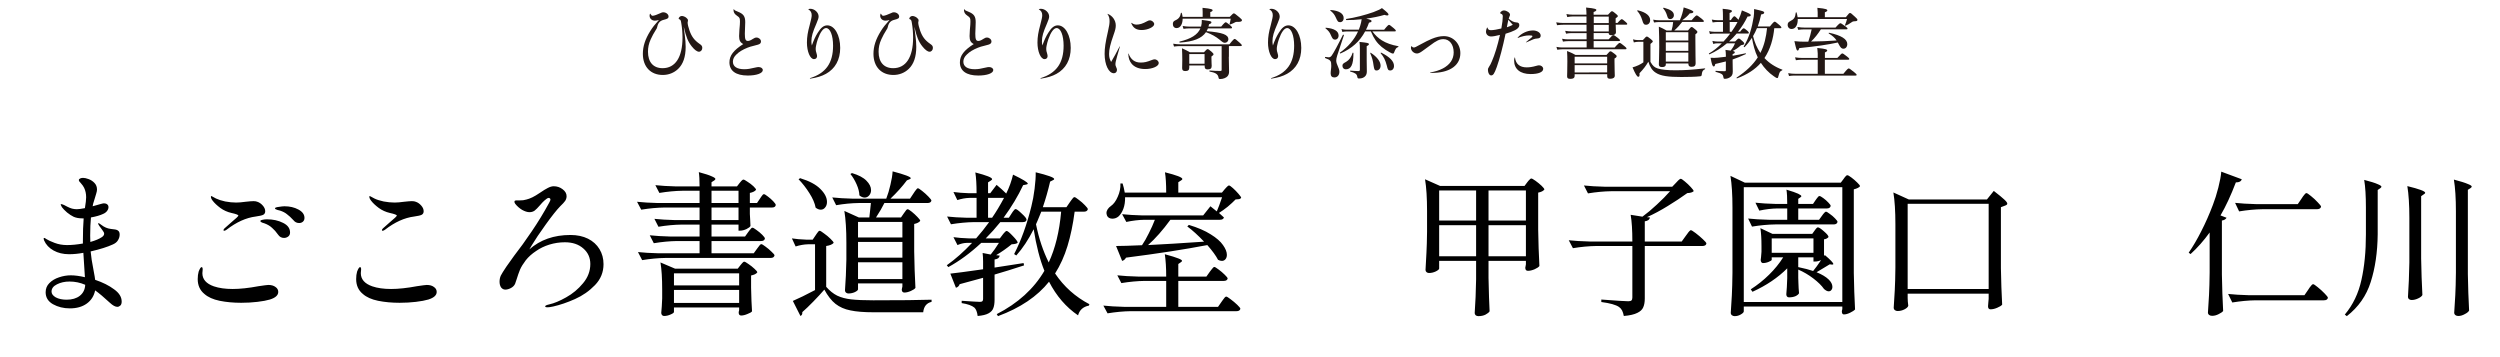<svg width="140" height="20" viewBox="0 0 140 20" fill="none" xmlns="http://www.w3.org/2000/svg">
<path d="M5.328 15.67C5.757 15.815 6.11 15.992 6.388 16.201C6.672 16.403 6.814 16.632 6.814 16.887C6.814 16.991 6.788 17.067 6.736 17.113C6.684 17.159 6.629 17.183 6.571 17.183C6.455 17.183 6.316 17.107 6.154 16.956C5.823 16.649 5.548 16.418 5.328 16.261C5.264 16.574 5.108 16.82 4.859 17C4.61 17.18 4.294 17.269 3.912 17.269C3.558 17.269 3.243 17.191 2.964 17.035C2.692 16.878 2.556 16.655 2.556 16.366C2.556 16.163 2.626 15.992 2.765 15.853C2.909 15.708 3.089 15.601 3.303 15.531C3.523 15.456 3.744 15.418 3.964 15.418C4.19 15.418 4.453 15.453 4.755 15.523L4.668 14.158C4.39 14.21 4.123 14.236 3.868 14.236C3.538 14.236 3.248 14.167 2.999 14.028C2.75 13.889 2.573 13.701 2.469 13.463C2.452 13.411 2.443 13.379 2.443 13.367C2.443 13.339 2.455 13.324 2.478 13.324C2.495 13.324 2.515 13.333 2.539 13.35C2.562 13.367 2.579 13.379 2.591 13.385C2.689 13.449 2.846 13.521 3.06 13.602C3.274 13.683 3.506 13.724 3.755 13.724C4.022 13.724 4.317 13.695 4.642 13.637V13.507C4.642 13.002 4.656 12.577 4.685 12.229H4.616C4.424 12.229 4.262 12.2 4.129 12.142C4.007 12.084 3.883 12.003 3.755 11.899C3.628 11.789 3.532 11.69 3.468 11.603C3.422 11.522 3.399 11.476 3.399 11.464C3.399 11.441 3.411 11.43 3.434 11.43C3.457 11.43 3.509 11.447 3.59 11.482C3.619 11.499 3.68 11.531 3.773 11.577C3.865 11.624 3.952 11.659 4.033 11.682C4.12 11.705 4.21 11.716 4.303 11.716C4.401 11.716 4.552 11.696 4.755 11.656C4.801 11.377 4.824 11.175 4.824 11.047C4.824 10.85 4.786 10.674 4.711 10.517C4.676 10.442 4.613 10.352 4.52 10.248C4.491 10.219 4.465 10.19 4.442 10.161C4.424 10.132 4.416 10.106 4.416 10.083C4.416 10.048 4.439 10.019 4.485 9.996C4.532 9.973 4.587 9.961 4.65 9.961C4.737 9.961 4.841 9.984 4.963 10.03C5.091 10.077 5.201 10.149 5.293 10.248C5.386 10.346 5.432 10.468 5.432 10.613C5.432 10.671 5.418 10.746 5.389 10.839C5.366 10.926 5.34 11.012 5.311 11.099C5.264 11.239 5.233 11.343 5.215 11.412L5.189 11.551L5.65 11.421C5.731 11.398 5.789 11.386 5.823 11.386C5.899 11.386 5.96 11.406 6.006 11.447C6.052 11.482 6.075 11.534 6.075 11.603C6.075 11.673 6.049 11.742 5.997 11.812C5.945 11.882 5.873 11.937 5.78 11.977C5.612 12.058 5.383 12.125 5.093 12.177C5.065 12.461 5.05 12.803 5.05 13.202C5.05 13.359 5.053 13.475 5.059 13.55C5.343 13.469 5.557 13.379 5.702 13.281C5.789 13.223 5.832 13.159 5.832 13.089C5.832 13.037 5.806 12.979 5.754 12.916C5.708 12.852 5.679 12.811 5.667 12.794C5.609 12.725 5.574 12.678 5.563 12.655C5.516 12.58 5.493 12.536 5.493 12.525C5.493 12.507 5.502 12.498 5.519 12.498C5.542 12.498 5.595 12.53 5.676 12.594C5.838 12.722 6.015 12.797 6.206 12.82C6.241 12.826 6.31 12.835 6.414 12.846C6.519 12.858 6.594 12.89 6.64 12.942C6.681 12.982 6.701 13.049 6.701 13.142C6.701 13.246 6.669 13.35 6.606 13.454C6.548 13.553 6.452 13.631 6.319 13.689C6.018 13.828 5.603 13.959 5.076 14.08C5.099 14.352 5.154 14.709 5.241 15.149C5.293 15.421 5.322 15.595 5.328 15.67ZM3.729 16.783C4.036 16.783 4.282 16.71 4.468 16.566C4.659 16.415 4.76 16.209 4.772 15.948C4.494 15.827 4.201 15.766 3.894 15.766C3.628 15.766 3.393 15.818 3.19 15.922C2.988 16.021 2.886 16.157 2.886 16.331C2.886 16.453 2.964 16.56 3.121 16.652C3.283 16.739 3.486 16.783 3.729 16.783ZM12.558 12.924C12.529 12.924 12.515 12.913 12.515 12.89C12.515 12.861 12.532 12.829 12.567 12.794C12.59 12.771 12.718 12.658 12.949 12.455C13.216 12.235 13.349 12.107 13.349 12.073C13.349 12.032 13.219 11.983 12.958 11.925C12.732 11.873 12.526 11.78 12.341 11.647C12.156 11.508 12.014 11.375 11.915 11.247C11.846 11.16 11.811 11.085 11.811 11.021C11.811 10.992 11.817 10.978 11.828 10.978L11.872 10.995C11.93 11.03 12.005 11.07 12.098 11.117C12.231 11.181 12.402 11.236 12.61 11.282C12.825 11.322 13.03 11.343 13.227 11.343C13.372 11.343 13.546 11.328 13.749 11.299C13.957 11.276 14.105 11.264 14.192 11.264C14.285 11.264 14.357 11.276 14.409 11.299C14.519 11.334 14.621 11.404 14.713 11.508C14.806 11.612 14.852 11.719 14.852 11.829C14.852 11.922 14.815 11.989 14.739 12.029C14.67 12.064 14.531 12.096 14.322 12.125C13.778 12.194 13.233 12.441 12.689 12.864C12.631 12.904 12.587 12.924 12.558 12.924ZM16.756 12.49C16.622 12.49 16.515 12.438 16.434 12.333C16.295 12.183 16.173 12.07 16.069 11.995C15.971 11.913 15.843 11.847 15.687 11.795C15.646 11.783 15.6 11.771 15.548 11.76C15.496 11.742 15.458 11.728 15.435 11.716C15.412 11.705 15.4 11.687 15.4 11.664C15.4 11.63 15.47 11.603 15.608 11.586C15.748 11.563 15.855 11.551 15.93 11.551C16.226 11.551 16.486 11.612 16.712 11.734C16.938 11.855 17.051 12.012 17.051 12.203C17.051 12.296 17.019 12.368 16.956 12.42C16.898 12.467 16.831 12.49 16.756 12.49ZM15.904 13.324C15.765 13.324 15.655 13.263 15.574 13.142C15.464 12.985 15.351 12.858 15.235 12.759C15.125 12.655 14.983 12.571 14.809 12.507C14.78 12.496 14.742 12.484 14.696 12.472C14.655 12.455 14.627 12.441 14.609 12.429C14.592 12.412 14.583 12.394 14.583 12.377C14.583 12.342 14.624 12.319 14.705 12.307C14.786 12.29 14.867 12.281 14.948 12.281C15.29 12.281 15.591 12.348 15.852 12.481C16.113 12.609 16.243 12.788 16.243 13.02C16.243 13.118 16.208 13.194 16.139 13.246C16.069 13.298 15.991 13.324 15.904 13.324ZM13.505 16.956C13.071 16.956 12.668 16.919 12.298 16.844C11.933 16.768 11.649 16.641 11.446 16.461C11.197 16.258 11.072 15.98 11.072 15.627C11.072 15.47 11.09 15.332 11.124 15.21C11.188 15.042 11.243 14.958 11.29 14.958C11.33 14.958 11.35 15.001 11.35 15.088C11.35 15.123 11.348 15.158 11.342 15.193C11.336 15.227 11.333 15.262 11.333 15.297C11.333 15.639 11.547 15.885 11.976 16.035C12.266 16.134 12.616 16.183 13.028 16.183C13.439 16.183 13.923 16.131 14.479 16.027C14.792 15.98 14.974 15.957 15.026 15.957C15.194 15.957 15.328 15.995 15.426 16.07C15.53 16.14 15.582 16.232 15.582 16.348C15.582 16.534 15.426 16.676 15.113 16.774C14.939 16.826 14.708 16.87 14.418 16.904C14.128 16.939 13.824 16.956 13.505 16.956ZM21.431 12.924C21.402 12.924 21.387 12.913 21.387 12.89C21.387 12.861 21.405 12.829 21.44 12.794C21.463 12.771 21.59 12.658 21.822 12.455C22.088 12.235 22.222 12.107 22.222 12.073C22.222 12.032 22.091 11.983 21.831 11.925C21.605 11.873 21.399 11.78 21.214 11.647C21.028 11.508 20.886 11.375 20.788 11.247C20.718 11.16 20.684 11.085 20.684 11.021C20.684 10.992 20.689 10.978 20.701 10.978L20.744 10.995C20.802 11.03 20.878 11.07 20.97 11.117C21.098 11.181 21.269 11.236 21.483 11.282C21.697 11.322 21.903 11.343 22.1 11.343C22.245 11.343 22.419 11.328 22.622 11.299C22.83 11.276 22.978 11.264 23.065 11.264C23.157 11.264 23.23 11.276 23.282 11.299C23.392 11.334 23.493 11.404 23.586 11.508C23.679 11.612 23.725 11.719 23.725 11.829C23.725 11.922 23.688 11.989 23.612 12.029C23.543 12.064 23.404 12.096 23.195 12.125C22.65 12.194 22.106 12.441 21.561 12.864C21.503 12.904 21.46 12.924 21.431 12.924ZM22.378 16.956C21.944 16.956 21.541 16.919 21.17 16.844C20.805 16.768 20.521 16.641 20.319 16.461C20.07 16.258 19.945 15.98 19.945 15.627C19.945 15.47 19.962 15.332 19.997 15.21C20.061 15.042 20.116 14.958 20.162 14.958C20.203 14.958 20.223 15.001 20.223 15.088C20.223 15.123 20.22 15.158 20.214 15.193C20.209 15.227 20.206 15.262 20.206 15.297C20.206 15.639 20.42 15.885 20.849 16.035C21.138 16.134 21.489 16.183 21.9 16.183C22.311 16.183 22.795 16.131 23.351 16.027C23.664 15.98 23.847 15.957 23.899 15.957C24.067 15.957 24.2 15.995 24.299 16.07C24.403 16.14 24.455 16.232 24.455 16.348C24.455 16.534 24.299 16.676 23.986 16.774C23.812 16.826 23.58 16.87 23.291 16.904C23.001 16.939 22.697 16.956 22.378 16.956ZM31.946 13.159C32.322 13.159 32.65 13.229 32.928 13.367C33.206 13.507 33.42 13.701 33.571 13.95C33.722 14.199 33.797 14.48 33.797 14.793C33.797 15.245 33.638 15.636 33.319 15.966C33 16.296 32.627 16.557 32.198 16.748C31.769 16.939 31.361 17.078 30.973 17.165C30.839 17.194 30.735 17.209 30.66 17.209C30.573 17.209 30.529 17.191 30.529 17.156C30.529 17.116 30.608 17.078 30.764 17.044C31.031 16.985 31.343 16.855 31.703 16.652C32.068 16.45 32.383 16.186 32.65 15.862C32.922 15.537 33.058 15.178 33.058 14.784C33.058 14.431 32.928 14.141 32.667 13.915C32.407 13.683 32.062 13.567 31.633 13.567C31.338 13.567 31.048 13.611 30.764 13.698C30.486 13.785 30.24 13.903 30.025 14.054C29.788 14.21 29.594 14.384 29.443 14.575C29.298 14.767 29.191 14.94 29.122 15.097C29.058 15.253 28.994 15.436 28.93 15.644C28.884 15.789 28.855 15.873 28.844 15.896C28.797 15.995 28.719 16.073 28.609 16.131C28.499 16.189 28.395 16.218 28.296 16.218C28.203 16.218 28.125 16.177 28.061 16.096C28.003 16.009 27.975 15.902 27.975 15.775C27.975 15.653 27.998 15.54 28.044 15.436C28.09 15.343 28.195 15.175 28.357 14.932C28.525 14.688 28.67 14.486 28.791 14.323C29.104 13.924 29.434 13.466 29.782 12.95C30.136 12.429 30.46 11.896 30.755 11.351C30.802 11.27 30.825 11.212 30.825 11.178C30.825 11.143 30.813 11.12 30.79 11.108C30.773 11.091 30.753 11.082 30.729 11.082C30.695 11.082 30.654 11.099 30.608 11.134C30.521 11.198 30.44 11.27 30.364 11.351C30.295 11.432 30.248 11.485 30.225 11.508C30.115 11.635 30.02 11.731 29.939 11.795C29.857 11.853 29.762 11.882 29.652 11.882C29.53 11.882 29.391 11.838 29.235 11.751C29.084 11.659 28.957 11.546 28.852 11.412C28.823 11.366 28.809 11.331 28.809 11.308C28.809 11.273 28.817 11.25 28.835 11.239C28.858 11.227 28.896 11.221 28.948 11.221H29.13C29.206 11.221 29.264 11.218 29.304 11.212C29.432 11.189 29.542 11.16 29.634 11.126C29.75 11.085 29.875 11.024 30.008 10.943C30.147 10.856 30.228 10.804 30.251 10.787C30.419 10.671 30.561 10.584 30.677 10.526C30.799 10.462 30.909 10.43 31.007 10.43C31.193 10.43 31.358 10.485 31.503 10.595C31.653 10.706 31.729 10.836 31.729 10.986C31.729 11.079 31.703 11.166 31.651 11.247C31.598 11.322 31.506 11.424 31.372 11.551C31.175 11.754 30.906 12.093 30.564 12.568C30.222 13.043 29.962 13.431 29.782 13.732L29.643 13.967C30.251 13.428 31.019 13.159 31.946 13.159ZM42.557 11.126C42.574 11.102 42.597 11.068 42.626 11.021C42.661 10.969 42.69 10.931 42.713 10.908C42.736 10.885 42.759 10.873 42.782 10.873C42.817 10.873 42.89 10.917 43 11.004C43.11 11.085 43.211 11.175 43.304 11.273C43.397 11.372 43.443 11.441 43.443 11.482C43.426 11.575 43.356 11.621 43.234 11.621H41.992V11.986L42.009 12.281C42.009 12.368 42.015 12.493 42.026 12.655C42.003 12.707 41.928 12.765 41.801 12.829C41.673 12.887 41.557 12.916 41.453 12.916H41.357V12.577H39.845V13.246H41.722L41.896 13.002C41.913 12.979 41.94 12.945 41.974 12.898C42.015 12.846 42.047 12.809 42.07 12.785C42.093 12.762 42.116 12.751 42.139 12.751C42.174 12.751 42.25 12.794 42.365 12.881C42.481 12.962 42.589 13.052 42.687 13.15C42.785 13.249 42.835 13.318 42.835 13.359C42.817 13.451 42.745 13.498 42.617 13.498H39.845V14.184H42.209L42.392 13.932C42.409 13.909 42.435 13.874 42.47 13.828C42.505 13.776 42.533 13.738 42.557 13.715C42.586 13.686 42.612 13.672 42.635 13.672C42.67 13.672 42.748 13.718 42.869 13.811C42.991 13.898 43.104 13.993 43.208 14.098C43.318 14.196 43.373 14.265 43.373 14.306C43.35 14.399 43.278 14.445 43.156 14.445H37.264C36.853 14.451 36.419 14.492 35.961 14.567L35.726 14.115C36.045 14.15 36.43 14.173 36.882 14.184H39.176V13.498H37.916C37.505 13.504 37.07 13.544 36.613 13.62L36.387 13.176C36.705 13.211 37.09 13.234 37.542 13.246H39.176V12.577H38.177C37.765 12.582 37.331 12.623 36.873 12.698L36.647 12.255C36.966 12.29 37.351 12.313 37.803 12.325H39.176V11.621H37.212C36.801 11.627 36.366 11.667 35.909 11.742L35.674 11.299C35.993 11.334 36.378 11.357 36.83 11.369H39.176V10.682H38.229C37.818 10.688 37.383 10.729 36.925 10.804L36.7 10.369C37.018 10.404 37.403 10.427 37.855 10.439H39.176C39.176 10.091 39.162 9.825 39.133 9.639C39.48 9.732 39.721 9.81 39.854 9.874C39.993 9.932 40.062 9.981 40.062 10.022C40.062 10.051 40.039 10.08 39.993 10.109L39.845 10.204V10.439H41.27L41.418 10.248C41.436 10.225 41.467 10.187 41.514 10.135C41.56 10.083 41.601 10.057 41.635 10.057C41.67 10.057 41.745 10.097 41.861 10.178C41.983 10.254 42.093 10.338 42.192 10.43C42.29 10.523 42.339 10.59 42.339 10.63C42.276 10.711 42.16 10.769 41.992 10.804V11.369H42.392L42.557 11.126ZM41.357 10.682H39.845V11.369H41.357V10.682ZM39.845 11.621V12.325H41.357V11.621H39.845ZM37.742 17.469C37.742 17.51 37.681 17.556 37.56 17.608C37.438 17.666 37.314 17.695 37.186 17.695C37.14 17.695 37.102 17.678 37.073 17.643C37.044 17.608 37.03 17.568 37.03 17.521C37.053 17.301 37.07 17.032 37.082 16.713V16.218C37.082 15.581 37.05 15.074 36.986 14.697L37.803 15.045H41.314L41.462 14.854C41.485 14.83 41.517 14.793 41.557 14.741C41.604 14.683 41.644 14.654 41.679 14.654C41.714 14.654 41.792 14.697 41.913 14.784C42.035 14.865 42.148 14.955 42.252 15.053C42.357 15.146 42.409 15.213 42.409 15.253C42.386 15.288 42.342 15.323 42.279 15.358C42.215 15.386 42.142 15.41 42.061 15.427V16.114C42.073 16.67 42.09 17.11 42.113 17.434C42.084 17.481 42 17.53 41.861 17.582C41.728 17.64 41.609 17.669 41.505 17.669C41.412 17.669 41.366 17.611 41.366 17.495C41.372 17.478 41.375 17.458 41.375 17.434C41.38 17.417 41.386 17.397 41.392 17.374V17.217H37.742V17.469ZM41.392 15.983V15.305H37.742V15.983H41.392ZM37.742 16.235V16.965H41.392V16.235H37.742ZM50.612 11.951C50.636 11.922 50.659 11.89 50.682 11.855C50.705 11.821 50.728 11.789 50.751 11.76C50.78 11.731 50.806 11.716 50.83 11.716C50.864 11.716 50.94 11.763 51.056 11.855C51.171 11.948 51.279 12.047 51.377 12.151C51.481 12.255 51.533 12.328 51.533 12.368C51.51 12.403 51.467 12.438 51.403 12.472C51.345 12.501 51.276 12.525 51.195 12.542V14.08C51.206 14.799 51.229 15.479 51.264 16.122C51.224 16.18 51.137 16.238 51.003 16.296C50.87 16.354 50.751 16.383 50.647 16.383C50.549 16.383 50.499 16.325 50.499 16.209C50.505 16.198 50.517 16.143 50.534 16.044V15.87H48.049V16.201C48.049 16.247 47.991 16.299 47.875 16.357C47.759 16.409 47.637 16.435 47.51 16.435C47.458 16.435 47.411 16.418 47.371 16.383C47.336 16.348 47.319 16.308 47.319 16.261C47.359 15.74 47.385 15.166 47.397 14.541V13.594C47.397 12.864 47.359 12.27 47.284 11.812L48.092 12.177H48.683C48.695 12.079 48.715 11.893 48.744 11.621L48.77 11.369H48.092C47.687 11.375 47.264 11.415 46.824 11.491L46.606 11.056C46.925 11.091 47.31 11.114 47.762 11.126H49.63C49.723 10.888 49.801 10.627 49.865 10.343C49.934 10.059 49.975 9.81 49.987 9.596C50.664 9.776 51.003 9.903 51.003 9.978C51.003 10.002 50.98 10.022 50.934 10.039L50.786 10.1C50.531 10.442 50.224 10.784 49.865 11.126H50.96L51.151 10.839C51.174 10.804 51.203 10.761 51.238 10.708C51.279 10.65 51.31 10.61 51.334 10.587C51.357 10.558 51.38 10.543 51.403 10.543C51.438 10.543 51.516 10.592 51.638 10.691C51.765 10.79 51.884 10.897 51.994 11.012C52.104 11.123 52.159 11.198 52.159 11.239C52.136 11.325 52.064 11.369 51.942 11.369H49.526C49.41 11.606 49.254 11.876 49.057 12.177H50.456L50.612 11.951ZM47.71 9.692C48.081 9.802 48.35 9.944 48.518 10.117C48.692 10.291 48.779 10.468 48.779 10.648C48.779 10.763 48.744 10.862 48.674 10.943C48.605 11.024 48.521 11.065 48.422 11.065C48.324 11.065 48.225 11.024 48.127 10.943C48.121 10.752 48.069 10.546 47.971 10.326C47.872 10.1 47.756 9.906 47.623 9.744L47.71 9.692ZM44.807 9.978C45.323 10.135 45.702 10.338 45.946 10.587C46.189 10.83 46.311 11.07 46.311 11.308C46.311 11.435 46.276 11.54 46.206 11.621C46.143 11.702 46.062 11.742 45.963 11.742C45.87 11.742 45.775 11.705 45.676 11.63C45.63 11.38 45.514 11.111 45.329 10.821C45.143 10.526 44.941 10.265 44.72 10.039L44.807 9.978ZM50.534 13.298V12.429H48.049V13.298H50.534ZM45.676 13.176C45.694 13.153 45.717 13.118 45.746 13.072C45.781 13.02 45.81 12.982 45.833 12.959C45.856 12.936 45.879 12.924 45.902 12.924C45.937 12.924 46.018 12.974 46.146 13.072C46.279 13.165 46.401 13.266 46.511 13.376C46.627 13.486 46.684 13.562 46.684 13.602C46.609 13.689 46.47 13.747 46.267 13.776V16.061C46.459 16.282 46.664 16.447 46.884 16.557C47.104 16.661 47.365 16.731 47.666 16.765C47.973 16.8 48.388 16.817 48.909 16.817C50.415 16.817 51.502 16.806 52.168 16.783V16.904C51.89 16.968 51.733 17.162 51.699 17.487H48.918C48.379 17.487 47.947 17.452 47.623 17.382C47.298 17.319 47.02 17.197 46.789 17.017C46.563 16.838 46.354 16.571 46.163 16.218C45.989 16.421 45.783 16.644 45.546 16.887C45.309 17.13 45.103 17.327 44.929 17.478V17.53C44.929 17.605 44.894 17.66 44.825 17.695L44.399 16.852C44.723 16.713 45.138 16.511 45.642 16.244V13.68H45.251C45.025 13.686 44.793 13.727 44.555 13.802L44.347 13.35C44.567 13.385 44.833 13.408 45.146 13.42H45.511L45.676 13.176ZM50.534 13.55H48.049V14.428H50.534V13.55ZM48.049 14.688V15.627H50.534V14.688H48.049ZM59.911 11.325C59.934 11.296 59.963 11.256 59.998 11.204C60.038 11.146 60.07 11.105 60.093 11.082C60.122 11.053 60.148 11.039 60.172 11.039C60.206 11.039 60.284 11.088 60.406 11.186C60.534 11.279 60.649 11.38 60.754 11.491C60.864 11.601 60.919 11.676 60.919 11.716C60.896 11.809 60.82 11.855 60.693 11.855H60.18C60.087 12.568 59.954 13.208 59.78 13.776C59.607 14.344 59.375 14.856 59.085 15.314C59.578 16.05 60.218 16.623 61.006 17.035L60.98 17.113C60.655 17.177 60.453 17.359 60.371 17.66C59.699 17.203 59.158 16.574 58.746 15.775C58.092 16.597 57.139 17.24 55.887 17.704L55.818 17.591C57.005 16.983 57.895 16.174 58.486 15.166C58.231 14.535 58.031 13.759 57.886 12.837C57.59 13.423 57.266 13.912 56.913 14.306L56.791 14.228C57.179 13.48 57.501 12.591 57.756 11.56C57.831 11.27 57.892 10.94 57.938 10.569C57.984 10.193 58.005 9.886 57.999 9.648C58.688 9.816 59.033 9.941 59.033 10.022C59.033 10.051 59.01 10.074 58.964 10.091L58.807 10.17C58.691 10.668 58.555 11.146 58.399 11.603H59.72L59.911 11.325ZM56.148 13.142C56.165 13.124 56.188 13.095 56.218 13.055C56.252 13.014 56.281 12.985 56.304 12.968C56.328 12.945 56.351 12.933 56.374 12.933C56.426 12.933 56.542 13.029 56.721 13.22C56.901 13.405 56.991 13.53 56.991 13.594C56.956 13.622 56.913 13.643 56.861 13.654C56.814 13.666 56.745 13.675 56.652 13.68C56.368 13.912 56.078 14.115 55.783 14.289L55.983 14.315C55.971 14.379 55.942 14.428 55.896 14.463C55.855 14.492 55.789 14.515 55.696 14.532V14.984L57.321 14.732L57.347 14.862C56.727 15.065 56.177 15.236 55.696 15.375V16.783C55.696 16.98 55.673 17.136 55.627 17.252C55.586 17.374 55.496 17.472 55.357 17.547C55.224 17.623 55.021 17.672 54.749 17.695C54.72 17.469 54.659 17.313 54.566 17.226C54.427 17.11 54.19 17.026 53.854 16.974V16.844C54.433 16.884 54.775 16.904 54.879 16.904C54.943 16.904 54.986 16.893 55.01 16.87C55.038 16.846 55.053 16.806 55.053 16.748V15.557L53.741 15.914C53.706 16.018 53.636 16.085 53.532 16.114L53.219 15.323C53.457 15.3 54.068 15.219 55.053 15.079V14.645C55.053 14.471 55.044 14.312 55.027 14.167L55.479 14.254C55.624 14.08 55.777 13.863 55.939 13.602H54.949C54.346 14.164 53.732 14.616 53.106 14.958L53.02 14.854C53.495 14.518 53.967 14.1 54.436 13.602H54.123C53.961 13.608 53.793 13.649 53.619 13.724L53.393 13.281C53.631 13.315 53.92 13.339 54.262 13.35H54.662C54.923 13.055 55.166 12.751 55.392 12.438H54.558C54.146 12.444 53.712 12.484 53.254 12.559L53.037 12.125C53.344 12.16 53.715 12.183 54.149 12.194H54.688V11.082H54.288C54.074 11.088 53.848 11.128 53.61 11.204L53.393 10.752C53.642 10.787 53.938 10.81 54.28 10.821H54.688C54.688 10.329 54.665 9.941 54.618 9.657C55.244 9.819 55.557 9.944 55.557 10.03C55.557 10.059 55.531 10.088 55.479 10.117L55.331 10.213V10.821H55.453L55.809 10.352C56.012 10.52 56.191 10.682 56.348 10.839C56.429 10.677 56.504 10.5 56.574 10.309C56.643 10.112 56.695 9.935 56.73 9.779C57.281 10.045 57.556 10.213 57.556 10.283C57.556 10.306 57.527 10.323 57.469 10.335L57.295 10.369C57.017 10.966 56.652 11.575 56.2 12.194H56.496L56.652 11.951C56.669 11.928 56.693 11.893 56.721 11.847C56.756 11.8 56.785 11.766 56.808 11.742C56.832 11.719 56.855 11.708 56.878 11.708C56.93 11.708 57.043 11.792 57.217 11.96C57.396 12.122 57.486 12.235 57.486 12.299C57.48 12.391 57.411 12.438 57.278 12.438H56.018C55.751 12.768 55.479 13.072 55.201 13.35H55.992L56.148 13.142ZM55.331 11.082V12.194H55.557C55.777 11.876 56 11.505 56.226 11.082H55.331ZM58.312 11.855C58.219 12.087 58.15 12.255 58.103 12.36L58.016 12.559C58.178 13.359 58.416 14.071 58.729 14.697C59.094 13.915 59.326 12.968 59.424 11.855H58.312ZM64.291 13.724C65.125 13.683 66.171 13.62 67.428 13.533C67.092 13.179 66.779 12.895 66.489 12.681L66.576 12.594C67.074 12.745 67.483 12.921 67.801 13.124C68.12 13.321 68.349 13.521 68.488 13.724C68.633 13.927 68.705 14.109 68.705 14.271C68.705 14.37 68.679 14.451 68.627 14.515C68.575 14.578 68.508 14.61 68.427 14.61C68.358 14.61 68.285 14.59 68.21 14.549C68.094 14.323 67.894 14.048 67.61 13.724C66.347 13.967 64.829 14.202 63.057 14.428C63.005 14.526 62.932 14.587 62.839 14.61L62.5 13.776C62.802 13.776 63.285 13.761 63.952 13.732C64.079 13.547 64.207 13.324 64.334 13.063C64.467 12.803 64.58 12.551 64.673 12.307H64.099C63.769 12.313 63.427 12.354 63.074 12.429L62.839 11.995C63.158 12.029 63.543 12.052 63.995 12.064H67.376L67.784 11.551C67.9 11.638 68.019 11.734 68.14 11.838C68.216 11.67 68.314 11.406 68.436 11.047H63.005C63.01 11.291 62.978 11.505 62.909 11.69C62.839 11.876 62.747 12.021 62.631 12.125C62.532 12.206 62.419 12.246 62.292 12.246C62.228 12.246 62.167 12.232 62.109 12.203C62.057 12.174 62.02 12.133 61.996 12.081C61.973 12.012 61.962 11.963 61.962 11.934C61.962 11.858 61.985 11.786 62.031 11.716C62.078 11.647 62.138 11.586 62.214 11.534C62.364 11.43 62.492 11.256 62.596 11.012C62.706 10.769 62.755 10.523 62.744 10.274H62.865C62.912 10.419 62.952 10.59 62.987 10.787H65.307C65.307 10.306 65.284 9.926 65.238 9.648C65.887 9.81 66.211 9.935 66.211 10.022C66.211 10.051 66.185 10.08 66.133 10.109L65.985 10.204V10.787H68.427L68.592 10.587C68.615 10.563 68.65 10.526 68.697 10.474C68.749 10.416 68.792 10.387 68.827 10.387C68.862 10.387 68.934 10.436 69.044 10.535C69.154 10.633 69.258 10.74 69.357 10.856C69.455 10.966 69.505 11.041 69.505 11.082C69.476 11.117 69.438 11.14 69.392 11.152C69.351 11.157 69.284 11.163 69.192 11.169C69.07 11.296 68.922 11.432 68.749 11.577C68.575 11.716 68.413 11.832 68.262 11.925C68.453 12.099 68.546 12.183 68.54 12.177C68.517 12.264 68.442 12.307 68.314 12.307H65.542C65.119 12.887 64.702 13.359 64.291 13.724ZM67.749 15.219C67.778 15.184 67.807 15.146 67.836 15.106C67.865 15.065 67.894 15.03 67.923 15.001C67.952 14.966 67.978 14.949 68.001 14.949C68.036 14.949 68.114 14.995 68.236 15.088C68.363 15.181 68.479 15.279 68.584 15.384C68.694 15.488 68.749 15.56 68.749 15.601C68.725 15.688 68.653 15.731 68.531 15.731H65.985V17.183H68.21L68.41 16.896C68.433 16.867 68.462 16.826 68.497 16.774C68.537 16.716 68.569 16.676 68.592 16.652C68.621 16.623 68.647 16.609 68.67 16.609C68.705 16.609 68.786 16.658 68.914 16.757C69.047 16.855 69.171 16.959 69.287 17.07C69.403 17.18 69.461 17.255 69.461 17.296C69.438 17.382 69.366 17.426 69.244 17.426H63.326C62.915 17.432 62.48 17.472 62.023 17.547L61.788 17.113C62.106 17.148 62.492 17.171 62.944 17.183H65.307V15.731H64.099C63.688 15.737 63.254 15.778 62.796 15.853L62.57 15.418C62.889 15.453 63.274 15.476 63.726 15.488H65.307C65.307 14.99 65.281 14.573 65.229 14.236C65.594 14.335 65.846 14.413 65.985 14.471C66.124 14.523 66.194 14.57 66.194 14.61C66.194 14.633 66.171 14.659 66.124 14.688L65.985 14.784V15.488H67.558L67.749 15.219ZM80.593 15.036C80.593 15.082 80.529 15.137 80.402 15.201C80.28 15.259 80.153 15.288 80.02 15.288C79.968 15.288 79.921 15.271 79.881 15.236C79.846 15.201 79.829 15.161 79.829 15.114C79.852 14.79 79.869 14.471 79.881 14.158C79.898 13.845 79.91 13.451 79.915 12.976V11.821C79.915 11.091 79.878 10.497 79.802 10.039L80.645 10.413H85.373L85.529 10.204C85.547 10.187 85.57 10.158 85.599 10.117C85.633 10.077 85.662 10.048 85.686 10.03C85.709 10.007 85.732 9.996 85.755 9.996C85.79 9.996 85.868 10.039 85.99 10.126C86.112 10.213 86.225 10.306 86.329 10.404C86.433 10.503 86.485 10.572 86.485 10.613C86.462 10.648 86.418 10.682 86.355 10.717C86.297 10.746 86.225 10.769 86.138 10.787V12.855C86.149 13.573 86.172 14.254 86.207 14.897C86.166 14.955 86.077 15.016 85.938 15.079C85.799 15.137 85.674 15.166 85.564 15.166C85.466 15.166 85.416 15.108 85.416 14.993C85.416 14.993 85.428 14.929 85.451 14.801V14.61H83.357V15.566C83.374 16.371 83.394 16.994 83.418 17.434C83.377 17.498 83.302 17.559 83.192 17.617C83.082 17.675 82.945 17.704 82.783 17.704C82.725 17.704 82.676 17.686 82.635 17.652C82.601 17.617 82.583 17.576 82.583 17.53C82.624 16.962 82.65 16.334 82.662 15.644V14.61H80.593V15.036ZM82.662 12.351V10.665H80.593V12.351H82.662ZM85.451 12.351V10.665H83.357V12.351H85.451ZM80.593 12.611V14.35H82.662V12.611H80.593ZM83.357 12.611V14.35H85.451V12.611H83.357ZM93.854 10.239C93.878 10.216 93.918 10.172 93.976 10.109C94.04 10.045 94.089 10.013 94.124 10.013C94.159 10.013 94.234 10.062 94.35 10.161C94.471 10.259 94.584 10.367 94.689 10.482C94.793 10.592 94.845 10.668 94.845 10.708C94.775 10.772 94.657 10.807 94.489 10.813C94.153 11.056 93.785 11.299 93.385 11.543C92.991 11.786 92.606 11.992 92.229 12.16L92.394 12.177C92.377 12.299 92.281 12.371 92.108 12.394V13.524H94.176L94.402 13.211C94.431 13.171 94.463 13.127 94.498 13.081C94.532 13.029 94.567 12.985 94.602 12.95C94.636 12.91 94.665 12.89 94.689 12.89C94.723 12.89 94.813 12.945 94.958 13.055C95.103 13.165 95.239 13.281 95.367 13.402C95.494 13.518 95.558 13.596 95.558 13.637C95.552 13.683 95.529 13.718 95.488 13.741C95.448 13.764 95.398 13.776 95.34 13.776H92.108V16.713C92.108 16.916 92.079 17.081 92.021 17.209C91.969 17.336 91.859 17.44 91.691 17.521C91.522 17.608 91.27 17.666 90.934 17.695C90.911 17.573 90.879 17.472 90.839 17.391C90.798 17.31 90.74 17.243 90.665 17.191C90.491 17.07 90.161 16.977 89.674 16.913V16.774C90.52 16.838 91.021 16.87 91.178 16.87C91.265 16.87 91.326 16.855 91.36 16.826C91.395 16.791 91.412 16.736 91.412 16.661V13.776H89.388C88.976 13.782 88.542 13.822 88.084 13.898L87.85 13.454C88.168 13.489 88.553 13.512 89.005 13.524H91.412C91.412 12.893 91.381 12.394 91.317 12.029L91.977 12.133C92.238 11.942 92.507 11.716 92.785 11.456C93.069 11.195 93.316 10.946 93.524 10.708H90.231C89.819 10.714 89.385 10.755 88.927 10.83L88.701 10.387C89.02 10.422 89.405 10.445 89.857 10.456H93.646L93.854 10.239ZM97.652 17.434C97.652 17.487 97.597 17.545 97.487 17.608C97.383 17.672 97.267 17.704 97.139 17.704C97.081 17.704 97.029 17.686 96.983 17.652C96.942 17.617 96.922 17.576 96.922 17.53C96.945 17.188 96.965 16.858 96.983 16.539C97 16.215 97.012 15.792 97.018 15.271V11.63C97.018 10.899 96.98 10.306 96.905 9.848L97.713 10.23H103.083L103.24 10.022C103.257 9.999 103.28 9.967 103.309 9.926C103.344 9.886 103.37 9.857 103.387 9.839C103.411 9.822 103.434 9.813 103.457 9.813C103.492 9.813 103.567 9.857 103.683 9.944C103.799 10.03 103.906 10.123 104.004 10.222C104.109 10.32 104.161 10.39 104.161 10.43C104.109 10.5 103.993 10.558 103.813 10.604V15.288C103.825 16.006 103.848 16.687 103.883 17.33C103.831 17.388 103.738 17.449 103.605 17.513C103.477 17.576 103.361 17.608 103.257 17.608C103.182 17.608 103.144 17.55 103.144 17.434C103.15 17.417 103.153 17.397 103.153 17.374C103.159 17.356 103.164 17.336 103.17 17.313V17.165H97.652V17.434ZM97.652 10.482V16.913H103.17V10.482H97.652ZM101.675 11.204C101.693 11.181 101.716 11.149 101.745 11.108C101.78 11.062 101.806 11.03 101.823 11.012C101.846 10.989 101.87 10.978 101.893 10.978C101.927 10.978 101.997 11.015 102.101 11.091C102.206 11.166 102.301 11.25 102.388 11.343C102.475 11.43 102.518 11.493 102.518 11.534C102.495 11.627 102.426 11.673 102.31 11.673H100.702V12.307H101.867L102.032 12.081C102.049 12.064 102.072 12.032 102.101 11.986C102.136 11.94 102.165 11.908 102.188 11.89C102.211 11.867 102.235 11.855 102.258 11.855C102.292 11.855 102.362 11.896 102.466 11.977C102.576 12.052 102.675 12.136 102.762 12.229C102.854 12.322 102.901 12.388 102.901 12.429C102.878 12.522 102.805 12.568 102.684 12.568H99.416C99.005 12.574 98.57 12.614 98.112 12.69L97.895 12.238C98.214 12.273 98.599 12.296 99.051 12.307H100.085V11.673H99.529C99.205 11.679 98.869 11.719 98.521 11.795L98.304 11.351C98.622 11.386 99.008 11.409 99.46 11.421H100.085C100.085 11.073 100.071 10.807 100.042 10.621C100.355 10.714 100.572 10.79 100.694 10.847C100.815 10.905 100.876 10.952 100.876 10.986C100.876 11.01 100.856 11.033 100.815 11.056L100.702 11.134V11.421H101.528L101.675 11.204ZM101.615 12.916C101.632 12.898 101.658 12.864 101.693 12.811C101.733 12.759 101.771 12.733 101.806 12.733C101.864 12.733 101.977 12.809 102.145 12.959C102.313 13.104 102.397 13.208 102.397 13.272C102.379 13.301 102.345 13.33 102.292 13.359C102.246 13.382 102.197 13.396 102.145 13.402V14.341L102.188 14.28C102.507 14.552 102.666 14.72 102.666 14.784C102.666 14.807 102.643 14.819 102.597 14.819L102.466 14.801L101.728 15.245C102.023 15.366 102.246 15.499 102.397 15.644C102.542 15.783 102.614 15.922 102.614 16.061C102.614 16.137 102.594 16.198 102.553 16.244C102.518 16.29 102.469 16.314 102.405 16.314C102.33 16.314 102.243 16.27 102.145 16.183C102.012 15.992 101.812 15.795 101.545 15.592C101.279 15.389 100.998 15.224 100.702 15.097V15.557L100.711 15.835C100.717 16.05 100.728 16.244 100.746 16.418C100.722 16.476 100.659 16.531 100.554 16.583C100.45 16.629 100.326 16.652 100.181 16.652C100.134 16.652 100.097 16.635 100.068 16.6C100.045 16.566 100.033 16.525 100.033 16.479C100.056 16.247 100.074 15.946 100.085 15.575V15.027C99.564 15.549 98.915 15.986 98.139 16.34L98.043 16.201C98.414 15.963 98.756 15.691 99.068 15.384C99.381 15.077 99.645 14.752 99.859 14.41H99.216V14.549C99.216 14.578 99.161 14.616 99.051 14.662C98.941 14.709 98.831 14.732 98.721 14.732C98.686 14.732 98.657 14.714 98.634 14.68C98.611 14.645 98.599 14.604 98.599 14.558C98.611 14.5 98.625 14.347 98.643 14.098V13.776C98.643 13.37 98.622 13.037 98.582 12.777L99.26 13.098H101.484L101.615 12.916ZM101.554 13.35H99.216V14.158H101.554V13.35ZM101.98 14.567C101.864 14.619 101.754 14.645 101.649 14.645H101.554V14.41H100.702V14.958C101.038 15.027 101.316 15.1 101.536 15.175C101.658 15.03 101.806 14.828 101.98 14.567ZM106.829 16.687C106.835 16.739 106.837 16.803 106.837 16.878L106.863 17.122C106.846 17.191 106.777 17.258 106.655 17.322C106.533 17.385 106.403 17.417 106.264 17.417C106.206 17.417 106.154 17.4 106.107 17.365C106.067 17.33 106.047 17.29 106.047 17.243C106.07 16.901 106.09 16.571 106.107 16.253C106.125 15.928 106.136 15.505 106.142 14.984V12.559C106.142 11.829 106.105 11.236 106.029 10.778L106.89 11.169H111.269L111.652 10.691C111.93 10.905 112.124 11.065 112.234 11.169C112.35 11.273 112.408 11.351 112.408 11.404C112.408 11.45 112.364 11.488 112.277 11.517L112.051 11.603V15.019C112.063 15.737 112.086 16.418 112.121 17.061C112.075 17.119 111.982 17.177 111.843 17.235C111.71 17.293 111.585 17.322 111.469 17.322C111.377 17.322 111.33 17.264 111.33 17.148C111.342 17.044 111.348 16.968 111.348 16.922C111.353 16.893 111.356 16.864 111.356 16.835C111.356 16.806 111.359 16.774 111.365 16.739V16.444H106.829V16.687ZM106.829 11.412V16.183H111.365V11.412H106.829ZM123.74 13.02C123.415 13.472 123.059 13.874 122.671 14.228L122.567 14.15C122.804 13.808 123.039 13.408 123.27 12.95C123.508 12.487 123.725 11.995 123.922 11.473C124.032 11.189 124.134 10.868 124.226 10.508C124.319 10.143 124.374 9.845 124.391 9.613L125.539 10.039C125.498 10.161 125.388 10.219 125.208 10.213C124.93 10.943 124.643 11.56 124.348 12.064L124.687 12.194C124.646 12.275 124.559 12.328 124.426 12.351V15.375C124.438 16.093 124.461 16.774 124.496 17.417C124.449 17.475 124.365 17.533 124.244 17.591C124.122 17.655 124 17.686 123.879 17.686C123.809 17.686 123.751 17.669 123.705 17.634C123.664 17.6 123.644 17.559 123.644 17.513C123.667 17.171 123.688 16.841 123.705 16.522C123.722 16.198 123.734 15.775 123.74 15.253V13.02ZM128.884 11.126C128.902 11.097 128.931 11.053 128.971 10.995C129.017 10.931 129.055 10.885 129.084 10.856C129.113 10.827 129.139 10.813 129.162 10.813C129.197 10.813 129.281 10.868 129.414 10.978C129.553 11.088 129.681 11.207 129.797 11.334C129.918 11.456 129.979 11.537 129.979 11.577C129.956 11.67 129.878 11.716 129.745 11.716H126.694C126.283 11.722 125.849 11.763 125.391 11.838L125.165 11.36C125.484 11.395 125.869 11.418 126.321 11.43H128.676L128.884 11.126ZM126.312 16.817C125.901 16.823 125.466 16.864 125.008 16.939L124.774 16.461C125.092 16.496 125.478 16.519 125.93 16.531H129.049L129.258 16.227C129.275 16.198 129.304 16.154 129.345 16.096C129.391 16.032 129.429 15.986 129.458 15.957C129.487 15.928 129.513 15.914 129.536 15.914C129.571 15.914 129.655 15.969 129.788 16.079C129.927 16.189 130.057 16.308 130.179 16.435C130.301 16.557 130.362 16.638 130.362 16.678C130.344 16.771 130.269 16.817 130.136 16.817H126.312ZM137.531 11.838C137.531 11.108 137.493 10.514 137.418 10.057C137.789 10.155 138.047 10.236 138.191 10.3C138.342 10.358 138.417 10.407 138.417 10.448C138.417 10.477 138.394 10.506 138.348 10.535L138.2 10.63V15.349C138.212 16.067 138.235 16.748 138.27 17.391C138.235 17.461 138.154 17.527 138.026 17.591C137.905 17.66 137.783 17.695 137.661 17.695C137.598 17.695 137.543 17.678 137.496 17.643C137.456 17.608 137.435 17.568 137.435 17.521C137.459 17.18 137.479 16.849 137.496 16.531C137.514 16.206 137.525 15.783 137.531 15.262V11.838ZM132.491 11.621C132.491 10.972 132.459 10.456 132.395 10.074C132.754 10.167 133.003 10.245 133.142 10.309C133.287 10.367 133.36 10.416 133.36 10.456C133.36 10.485 133.336 10.514 133.29 10.543L133.151 10.639V13.124C133.14 14.127 133.009 15.016 132.76 15.792C132.517 16.563 132.071 17.2 131.422 17.704L131.309 17.617C131.766 17.072 132.076 16.427 132.239 15.679C132.407 14.932 132.491 14.08 132.491 13.124V11.621ZM134.924 12.203C134.924 11.473 134.886 10.879 134.811 10.422C135.477 10.584 135.81 10.708 135.81 10.795C135.81 10.824 135.784 10.853 135.732 10.882L135.584 10.986V14.48C135.596 15.198 135.619 15.879 135.654 16.522C135.619 16.592 135.538 16.655 135.411 16.713C135.289 16.771 135.17 16.8 135.054 16.8C134.991 16.8 134.938 16.783 134.898 16.748C134.863 16.713 134.846 16.673 134.846 16.626C134.886 16.041 134.912 15.398 134.924 14.697V12.203Z" fill="black"/>
<path d="M38.291 1.519C38.316 1.708 38.333 1.845 38.35 1.994C38.38 2.219 38.397 2.43 38.397 2.627C38.397 3.186 38.254 3.591 37.976 3.858C37.748 4.077 37.447 4.198 37.116 4.198C36.436 4.198 36 3.737 36 3.015C36 2.596 36.129 2.197 36.413 1.741C36.545 1.531 36.658 1.387 36.899 1.118C36.793 1.148 36.739 1.157 36.675 1.157C36.506 1.157 36.377 1.042 36.377 0.881C36.377 0.839 36.382 0.811 36.402 0.766C36.407 0.758 36.416 0.761 36.419 0.772C36.467 0.851 36.5 0.884 36.548 0.884C36.627 0.884 36.818 0.814 36.978 0.738C37.06 0.696 37.09 0.688 37.141 0.688C37.301 0.688 37.439 0.8 37.439 0.924C37.439 1.019 37.388 1.056 37.172 1.109C36.961 1.16 36.854 1.281 36.807 1.497C36.793 1.57 36.781 1.595 36.717 1.691C36.627 1.829 36.517 2.028 36.441 2.2C36.329 2.444 36.287 2.66 36.287 2.897C36.287 3.481 36.585 3.818 37.105 3.818C37.818 3.818 38.22 3.206 38.22 2.104C38.22 1.837 38.195 1.531 38.15 1.286C38.128 1.14 38.108 1.106 38.052 1.084C38.012 1.07 38.004 1.061 38.004 1.042C38.004 1.016 38.026 0.977 38.06 0.943C38.094 0.912 38.139 0.895 38.184 0.895C38.257 0.895 38.364 0.938 38.428 0.991C38.493 1.042 38.527 1.089 38.527 1.143C38.527 1.151 38.527 1.165 38.521 1.185C38.513 1.224 38.507 1.236 38.507 1.264C38.507 1.362 38.555 1.548 38.614 1.716C38.735 2.056 38.886 2.256 39.181 2.461C39.294 2.534 39.328 2.59 39.328 2.686C39.328 2.801 39.246 2.897 39.142 2.897C39.038 2.897 38.898 2.798 38.737 2.596C38.529 2.334 38.42 2.067 38.299 1.528L38.282 1.533L38.291 1.519Z" fill="#231815"/>
<path d="M41.101 0.52C41.14 0.579 41.157 0.593 41.328 0.657C41.637 0.781 41.733 0.919 41.733 1.242C41.733 1.276 41.727 1.385 41.724 1.509C41.716 1.686 41.711 1.818 41.711 1.888C41.711 2.198 41.75 2.293 41.882 2.293C41.952 2.293 42.042 2.259 42.157 2.181C42.253 2.122 42.295 2.102 42.365 2.102C42.495 2.102 42.615 2.206 42.615 2.321C42.615 2.411 42.568 2.465 42.447 2.501C42.399 2.518 42.349 2.532 42.185 2.571C42.087 2.594 41.961 2.628 41.862 2.67C41.595 2.777 41.385 2.903 41.241 3.049C41.106 3.173 41.042 3.308 41.042 3.454C41.042 3.724 41.269 3.876 41.674 3.876C41.873 3.876 41.997 3.853 42.312 3.78C42.382 3.763 42.433 3.755 42.481 3.755C42.613 3.755 42.717 3.825 42.717 3.923C42.717 4.103 42.368 4.23 41.876 4.23C41.21 4.23 40.848 3.968 40.848 3.493C40.848 3.114 41.075 2.816 41.623 2.467C41.452 2.38 41.39 2.259 41.39 2.023C41.39 1.95 41.396 1.821 41.407 1.666C41.429 1.43 41.438 1.326 41.438 1.214C41.438 1.116 41.432 1.059 41.413 1.014C41.39 0.967 41.348 0.933 41.266 0.877C41.137 0.787 41.087 0.705 41.078 0.584C41.078 0.562 41.078 0.542 41.084 0.514C41.089 0.506 41.098 0.506 41.101 0.514V0.52Z" fill="#231815"/>
<path d="M45.272 0.515C45.306 0.498 45.331 0.492 45.379 0.492C45.615 0.492 45.842 0.7 45.842 0.919C45.842 1.018 45.811 1.096 45.721 1.316C45.511 1.799 45.438 2.038 45.438 2.313C45.438 2.401 45.443 2.443 45.463 2.547C45.57 2.246 45.665 2.038 45.795 1.833C45.972 1.543 46.135 1.42 46.329 1.42C46.739 1.42 47.051 1.971 47.051 2.684C47.051 3.342 46.775 3.842 46.258 4.132C46.017 4.267 45.75 4.348 45.376 4.404C45.353 4.404 45.345 4.382 45.367 4.374C46.247 4.098 46.652 3.53 46.652 2.558C46.652 1.985 46.489 1.571 46.261 1.571C46.101 1.571 45.935 1.805 45.8 2.187C45.758 2.299 45.721 2.448 45.696 2.578C45.682 2.648 45.679 2.698 45.679 2.755C45.679 2.836 45.693 2.878 45.721 2.971C45.747 3.061 45.755 3.1 45.755 3.143C45.755 3.241 45.691 3.311 45.584 3.311C45.367 3.311 45.188 2.884 45.188 2.386C45.188 2.06 45.238 1.788 45.339 1.417C45.421 1.091 45.455 0.97 45.455 0.852C45.455 0.7 45.398 0.602 45.269 0.529C45.261 0.523 45.261 0.52 45.269 0.515H45.272Z" fill="#231815"/>
<path d="M51.205 1.519C51.23 1.708 51.247 1.845 51.264 1.994C51.295 2.219 51.311 2.43 51.311 2.627C51.311 3.186 51.168 3.591 50.89 3.858C50.662 4.077 50.361 4.198 50.03 4.198C49.35 4.198 48.914 3.737 48.914 3.015C48.914 2.596 49.043 2.197 49.327 1.741C49.459 1.531 49.572 1.387 49.813 1.118C49.707 1.148 49.653 1.157 49.589 1.157C49.42 1.157 49.291 1.042 49.291 0.881C49.291 0.839 49.296 0.811 49.316 0.766C49.322 0.758 49.33 0.761 49.333 0.772C49.381 0.851 49.414 0.884 49.462 0.884C49.541 0.884 49.732 0.814 49.892 0.738C49.974 0.696 50.005 0.688 50.055 0.688C50.215 0.688 50.353 0.8 50.353 0.924C50.353 1.019 50.303 1.056 50.086 1.109C49.875 1.16 49.769 1.281 49.721 1.497C49.707 1.57 49.695 1.595 49.631 1.691C49.541 1.829 49.431 2.028 49.355 2.2C49.243 2.444 49.201 2.66 49.201 2.897C49.201 3.481 49.499 3.818 50.019 3.818C50.733 3.818 51.134 3.206 51.134 2.104C51.134 1.837 51.109 1.531 51.064 1.286C51.042 1.14 51.022 1.106 50.966 1.084C50.926 1.07 50.918 1.061 50.918 1.042C50.918 1.016 50.94 0.977 50.974 0.943C51.008 0.912 51.053 0.895 51.098 0.895C51.171 0.895 51.278 0.938 51.342 0.991C51.407 1.042 51.441 1.089 51.441 1.143C51.441 1.151 51.441 1.165 51.435 1.185C51.427 1.224 51.421 1.236 51.421 1.264C51.421 1.362 51.469 1.548 51.528 1.716C51.649 2.056 51.8 2.256 52.096 2.461C52.208 2.534 52.242 2.59 52.242 2.686C52.242 2.801 52.16 2.897 52.056 2.897C51.952 2.897 51.812 2.798 51.651 2.596C51.444 2.334 51.334 2.067 51.213 1.528L51.196 1.533L51.205 1.519Z" fill="#231815"/>
<path d="M54.007 0.52C54.046 0.579 54.063 0.593 54.234 0.657C54.544 0.781 54.639 0.919 54.639 1.242C54.639 1.276 54.634 1.385 54.631 1.509C54.622 1.686 54.617 1.818 54.617 1.888C54.617 2.198 54.656 2.293 54.788 2.293C54.858 2.293 54.948 2.259 55.064 2.181C55.159 2.122 55.201 2.102 55.272 2.102C55.401 2.102 55.522 2.206 55.522 2.321C55.522 2.411 55.474 2.465 55.353 2.501C55.305 2.518 55.255 2.532 55.092 2.571C54.993 2.594 54.867 2.628 54.769 2.67C54.502 2.777 54.291 2.903 54.147 3.049C54.013 3.173 53.948 3.308 53.948 3.454C53.948 3.724 54.175 3.876 54.58 3.876C54.78 3.876 54.903 3.853 55.218 3.78C55.288 3.763 55.339 3.755 55.387 3.755C55.519 3.755 55.623 3.825 55.623 3.923C55.623 4.103 55.274 4.23 54.783 4.23C54.117 4.23 53.754 3.968 53.754 3.493C53.754 3.114 53.982 2.816 54.53 2.467C54.358 2.38 54.296 2.259 54.296 2.023C54.296 1.95 54.302 1.821 54.313 1.666C54.336 1.43 54.344 1.326 54.344 1.214C54.344 1.116 54.339 1.059 54.319 1.014C54.296 0.967 54.254 0.933 54.173 0.877C54.043 0.787 53.993 0.705 53.984 0.584C53.984 0.562 53.984 0.542 53.99 0.514C53.996 0.506 54.004 0.506 54.007 0.514V0.52Z" fill="#231815"/>
<path d="M58.182 0.515C58.216 0.498 58.241 0.492 58.289 0.492C58.525 0.492 58.752 0.7 58.752 0.919C58.752 1.018 58.722 1.096 58.632 1.316C58.421 1.799 58.348 2.038 58.348 2.313C58.348 2.401 58.353 2.443 58.373 2.547C58.48 2.246 58.575 2.038 58.705 1.833C58.882 1.543 59.045 1.42 59.239 1.42C59.649 1.42 59.961 1.971 59.961 2.684C59.961 3.342 59.686 3.842 59.169 4.132C58.927 4.267 58.66 4.348 58.286 4.404C58.264 4.404 58.255 4.382 58.278 4.374C59.157 4.098 59.562 3.53 59.562 2.558C59.562 1.985 59.399 1.571 59.171 1.571C59.011 1.571 58.845 1.805 58.71 2.187C58.668 2.299 58.632 2.448 58.606 2.578C58.592 2.648 58.59 2.698 58.59 2.755C58.59 2.836 58.603 2.878 58.632 2.971C58.657 3.061 58.665 3.1 58.665 3.143C58.665 3.241 58.601 3.311 58.494 3.311C58.278 3.311 58.098 2.884 58.098 2.386C58.098 2.06 58.148 1.788 58.249 1.417C58.331 1.091 58.365 0.97 58.365 0.852C58.365 0.7 58.308 0.602 58.179 0.529C58.171 0.523 58.171 0.52 58.179 0.515H58.182Z" fill="#231815"/>
<path d="M62.028 0.777C62.295 0.872 62.483 1.142 62.483 1.423C62.483 1.561 62.461 1.673 62.354 1.971C62.177 2.474 62.109 2.758 62.109 3.022C62.109 3.199 62.14 3.312 62.222 3.469C62.377 3.216 62.548 2.896 62.697 2.604C62.703 2.595 62.719 2.598 62.714 2.612C62.674 2.75 62.649 2.831 62.562 3.138C62.489 3.396 62.464 3.511 62.464 3.599C62.464 3.646 62.472 3.688 62.503 3.753C62.542 3.843 62.551 3.866 62.551 3.913C62.551 4.02 62.478 4.102 62.379 4.102C62.087 4.102 61.859 3.624 61.859 3.02C61.859 2.694 61.901 2.387 62.048 1.749C62.118 1.443 62.135 1.311 62.135 1.184C62.135 1.021 62.109 0.917 62.02 0.788C62.014 0.78 62.02 0.771 62.034 0.774L62.028 0.777ZM63.203 3.008C63.324 3.334 63.548 3.503 63.874 3.503C64.085 3.503 64.223 3.472 64.513 3.357C64.583 3.332 64.617 3.323 64.656 3.323C64.779 3.323 64.889 3.421 64.889 3.534C64.889 3.711 64.535 3.866 64.13 3.866C63.79 3.866 63.526 3.759 63.371 3.568C63.256 3.424 63.194 3.27 63.183 3.008C63.183 2.994 63.2 2.994 63.206 3.008H63.203ZM63.369 1.28C63.467 1.353 63.548 1.378 63.653 1.378C63.726 1.378 63.813 1.364 63.911 1.336C64.018 1.305 64.108 1.255 64.22 1.198C64.293 1.156 64.344 1.139 64.392 1.139C64.504 1.139 64.636 1.243 64.636 1.35C64.636 1.513 64.271 1.682 63.934 1.682C63.627 1.682 63.45 1.561 63.349 1.291C63.343 1.277 63.355 1.274 63.366 1.283L63.369 1.28Z" fill="#231815"/>
<path d="M67.349 0.943V0.682C67.349 0.626 67.349 0.55 67.341 0.438C67.861 0.485 67.906 0.533 67.906 0.575C67.906 0.617 67.858 0.654 67.776 0.674V0.943H68.867C69.027 0.775 69.061 0.749 69.094 0.749C69.137 0.749 69.173 0.775 69.412 0.974C69.525 1.07 69.55 1.098 69.55 1.135C69.55 1.191 69.48 1.224 69.373 1.224C69.218 1.219 69.201 1.224 69.106 1.281C69.049 1.312 68.999 1.331 68.886 1.371C68.864 1.379 68.853 1.365 68.856 1.345C68.881 1.25 68.898 1.202 68.92 1.045H66.228C66.228 1.314 66.121 1.573 65.888 1.573C65.764 1.573 65.68 1.486 65.68 1.348C65.68 1.244 65.713 1.185 65.823 1.137C66.02 1.05 66.099 0.921 66.129 0.733C66.135 0.71 66.169 0.707 66.177 0.727C66.2 0.797 66.216 0.87 66.225 0.943H67.349ZM68.813 3.183C68.813 3.436 68.828 3.788 68.828 4.015C68.828 4.119 68.802 4.192 68.746 4.265C68.673 4.355 68.496 4.426 68.341 4.426C68.263 4.426 68.251 4.417 68.234 4.33C68.201 4.136 68.035 4.063 67.74 4.007C67.717 4.001 67.717 3.948 67.74 3.948C67.942 3.965 68.161 3.973 68.341 3.973C68.397 3.973 68.412 3.959 68.412 3.9V2.582H66.07C65.972 2.582 65.874 2.59 65.744 2.607L65.697 2.447C65.848 2.472 65.958 2.481 66.07 2.481H68.847C69.058 2.214 69.109 2.18 69.139 2.18C69.179 2.18 69.221 2.214 69.421 2.391C69.508 2.47 69.541 2.506 69.541 2.537C69.541 2.568 69.527 2.579 69.485 2.579H68.819V3.181L68.813 3.183ZM67.641 1.593C67.619 1.643 67.599 1.697 67.568 1.744C68.459 1.823 68.788 1.938 68.788 2.2C68.788 2.312 68.698 2.396 68.594 2.396C68.513 2.396 68.473 2.371 68.293 2.219C68.085 2.051 67.864 1.921 67.535 1.801C67.293 2.155 66.829 2.335 66.07 2.385C66.048 2.385 66.037 2.335 66.056 2.329C66.694 2.177 67.068 1.947 67.223 1.59H66.593C66.498 1.59 66.405 1.598 66.275 1.615L66.228 1.455C66.371 1.48 66.472 1.489 66.582 1.489H67.259C67.29 1.376 67.307 1.253 67.301 1.115C67.819 1.185 67.838 1.188 67.838 1.258C67.838 1.298 67.799 1.328 67.706 1.362C67.698 1.404 67.689 1.449 67.675 1.491H68.386C68.558 1.281 68.611 1.247 68.639 1.247C68.678 1.247 68.721 1.281 68.889 1.416C68.962 1.475 68.993 1.52 68.993 1.548C68.993 1.576 68.979 1.59 68.937 1.59H67.641V1.593ZM66.599 3.67V3.793C66.599 3.923 66.528 3.979 66.379 3.979C66.247 3.979 66.2 3.931 66.2 3.81C66.2 3.74 66.208 3.639 66.208 3.349C66.208 3.133 66.202 2.919 66.191 2.703C66.402 2.801 66.441 2.815 66.635 2.928H67.419C67.557 2.776 67.591 2.751 67.627 2.751C67.669 2.751 67.706 2.776 67.861 2.911C67.931 2.975 67.956 3.006 67.956 3.04C67.956 3.074 67.939 3.096 67.841 3.164V3.251C67.841 3.484 67.855 3.639 67.855 3.689C67.855 3.833 67.79 3.886 67.63 3.886C67.507 3.886 67.462 3.838 67.462 3.715V3.667H66.604L66.599 3.67ZM67.456 3.026H66.599V3.568H67.456V3.026Z" fill="#231815"/>
<path d="M71.092 0.515C71.126 0.498 71.151 0.492 71.199 0.492C71.435 0.492 71.663 0.7 71.663 0.919C71.663 1.018 71.632 1.096 71.542 1.316C71.331 1.799 71.258 2.038 71.258 2.313C71.258 2.401 71.264 2.443 71.283 2.547C71.39 2.246 71.486 2.038 71.615 1.833C71.792 1.543 71.955 1.42 72.149 1.42C72.559 1.42 72.871 1.971 72.871 2.684C72.871 3.342 72.596 3.842 72.079 4.132C71.837 4.267 71.57 4.348 71.196 4.404C71.174 4.404 71.165 4.382 71.188 4.374C72.067 4.098 72.472 3.53 72.472 2.558C72.472 1.985 72.309 1.571 72.081 1.571C71.921 1.571 71.755 1.805 71.621 2.187C71.578 2.299 71.542 2.448 71.516 2.578C71.502 2.648 71.5 2.698 71.5 2.755C71.5 2.836 71.514 2.878 71.542 2.971C71.567 3.061 71.576 3.1 71.576 3.143C71.576 3.241 71.511 3.311 71.404 3.311C71.188 3.311 71.008 2.884 71.008 2.386C71.008 2.06 71.058 1.788 71.16 1.417C71.241 1.091 71.275 0.97 71.275 0.852C71.275 0.7 71.219 0.602 71.089 0.529C71.081 0.523 71.081 0.52 71.089 0.515H71.092Z" fill="#231815"/>
<path d="M74.885 3.106C74.846 3.23 74.829 3.317 74.829 3.39C74.829 3.615 75.006 3.8 75.006 4.022C75.006 4.208 74.891 4.337 74.725 4.337C74.587 4.337 74.517 4.259 74.517 4.11C74.517 3.966 74.551 3.829 74.551 3.688C74.551 3.407 74.52 3.365 74.211 3.252C74.188 3.244 74.202 3.182 74.225 3.188C74.348 3.205 74.371 3.21 74.396 3.21C74.475 3.21 74.52 3.185 74.573 3.115C74.663 3.002 74.955 2.46 75.203 1.951C75.211 1.929 75.267 1.951 75.259 1.974C75.135 2.353 75.009 2.727 74.885 3.106ZM74.753 2.218C74.649 2.218 74.61 2.153 74.528 1.965C74.464 1.813 74.404 1.732 74.23 1.586C74.213 1.572 74.225 1.552 74.247 1.552C74.708 1.591 74.961 1.74 74.961 1.988C74.961 2.131 74.874 2.221 74.75 2.221L74.753 2.218ZM75.051 1.243C74.927 1.243 74.896 1.184 74.806 0.982C74.728 0.813 74.669 0.731 74.5 0.594C74.483 0.58 74.495 0.56 74.517 0.56C74.978 0.594 75.245 0.757 75.245 1.007C75.245 1.167 75.147 1.243 75.051 1.243ZM76.445 1.763C76.139 2.328 75.709 2.71 75.071 2.994C75.048 3.002 75.02 2.96 75.037 2.946C75.489 2.631 75.844 2.218 76.049 1.763H75.391C75.326 1.763 75.256 1.771 75.172 1.788L75.124 1.628C75.231 1.653 75.309 1.662 75.391 1.662H76.094C76.119 1.597 76.141 1.532 76.164 1.468C76.206 1.338 76.237 1.209 76.254 1.077C75.953 1.111 75.655 1.128 75.394 1.125C75.371 1.125 75.371 1.066 75.394 1.06C75.863 0.996 76.473 0.835 76.914 0.678C77.125 0.599 77.297 0.518 77.389 0.453C77.707 0.703 77.755 0.762 77.755 0.818C77.755 0.849 77.729 0.866 77.682 0.866C77.642 0.866 77.592 0.852 77.527 0.833C77.237 0.92 76.878 0.993 76.507 1.043C76.749 1.1 76.808 1.13 76.808 1.181C76.808 1.223 76.765 1.251 76.664 1.268C76.614 1.412 76.56 1.541 76.496 1.664H77.513C77.701 1.428 77.755 1.392 77.783 1.392C77.822 1.392 77.864 1.426 78.05 1.58C78.131 1.65 78.165 1.687 78.165 1.718C78.165 1.749 78.151 1.76 78.109 1.76H76.855C77.01 1.971 77.184 2.134 77.384 2.26C77.634 2.415 77.926 2.519 78.3 2.586C78.322 2.592 78.317 2.628 78.297 2.637C78.19 2.671 78.154 2.718 78.064 2.954C78.05 2.985 78.033 3.002 78.008 3.002C77.974 3.002 77.909 2.977 77.831 2.932C77.69 2.859 77.504 2.738 77.37 2.626C77.108 2.401 76.959 2.198 76.768 1.757H76.445V1.763ZM75.363 3.882C75.256 3.882 75.177 3.803 75.177 3.688C75.177 3.59 75.203 3.559 75.388 3.46C75.551 3.365 75.68 3.185 75.745 2.96C75.748 2.938 75.793 2.952 75.793 2.974C75.793 3.64 75.652 3.882 75.363 3.882ZM76.153 2.718C76.153 2.555 76.15 2.499 76.13 2.347C76.594 2.395 76.659 2.412 76.659 2.471C76.659 2.513 76.625 2.544 76.535 2.586V3.387C76.535 3.629 76.543 3.857 76.543 4C76.543 4.104 76.518 4.188 76.465 4.253C76.392 4.343 76.271 4.396 76.111 4.396C76.037 4.396 76.021 4.379 76.004 4.281C75.981 4.143 75.88 4.079 75.616 4.006C75.593 4 75.599 3.955 75.621 3.955C75.793 3.969 75.953 3.98 76.074 3.98C76.13 3.98 76.147 3.963 76.153 3.902V2.718ZM77.083 3.947C76.987 3.947 76.954 3.899 76.923 3.688C76.881 3.373 76.844 3.252 76.734 2.983C76.726 2.96 76.749 2.943 76.765 2.957C77.111 3.182 77.313 3.444 77.313 3.677C77.313 3.837 77.215 3.947 77.086 3.947H77.083ZM77.853 3.947C77.746 3.947 77.71 3.904 77.665 3.688C77.575 3.348 77.493 3.188 77.319 2.983C77.305 2.966 77.333 2.94 77.35 2.949C77.833 3.193 78.064 3.432 78.064 3.694C78.064 3.845 77.977 3.947 77.853 3.947Z" fill="#231815"/>
<path d="M79.045 2.588C79.093 2.639 79.133 2.661 79.169 2.661C79.228 2.661 79.293 2.631 79.523 2.501C79.855 2.321 79.987 2.257 80.172 2.178C80.431 2.071 80.642 2.023 80.858 2.023C81.375 2.023 81.78 2.442 81.78 2.976C81.78 3.623 81.254 4.03 80.364 4.078C80.274 4.084 80.201 4.084 80.094 4.078C80.08 4.072 80.08 4.061 80.094 4.055C80.369 4.013 80.594 3.94 80.805 3.831C81.195 3.623 81.406 3.319 81.406 2.934C81.406 2.496 81.173 2.192 80.83 2.192C80.622 2.192 80.439 2.271 80.06 2.563C79.906 2.678 79.768 2.782 79.65 2.861C79.526 2.951 79.43 2.996 79.352 2.996C79.175 2.996 79.012 2.841 79.012 2.673C79.012 2.656 79.017 2.631 79.029 2.586C79.031 2.577 79.037 2.577 79.045 2.586V2.588Z" fill="#231815"/>
<path d="M83.293 1.539C83.336 1.654 83.372 1.69 83.493 1.69C83.622 1.69 83.856 1.651 84.075 1.595C84.131 1.297 84.156 1.075 84.156 0.918C84.156 0.839 84.131 0.797 84.058 0.771C84.019 0.755 84.007 0.741 84.007 0.729C84.007 0.712 84.03 0.679 84.058 0.651C84.106 0.611 84.156 0.586 84.221 0.586C84.376 0.586 84.561 0.715 84.561 0.822C84.561 0.856 84.555 0.87 84.527 0.934C84.513 0.96 84.505 0.991 84.488 1.047C84.634 1.176 84.778 1.249 84.91 1.255C85.025 1.255 85.081 1.305 85.081 1.407C85.081 1.508 85.011 1.601 84.845 1.688C84.704 1.761 84.53 1.825 84.311 1.89C84.159 2.618 83.985 3.29 83.819 3.753C83.684 4.124 83.62 4.223 83.504 4.223C83.406 4.223 83.325 4.085 83.325 3.922C83.325 3.849 83.333 3.815 83.397 3.72C83.448 3.647 83.485 3.576 83.544 3.436C83.707 3.062 83.859 2.57 83.999 1.955C83.763 2.014 83.608 2.042 83.499 2.042C83.336 2.042 83.215 1.929 83.215 1.772C83.215 1.699 83.237 1.629 83.274 1.544C83.279 1.536 83.288 1.536 83.291 1.544L83.293 1.539ZM84.716 1.39C84.629 1.291 84.555 1.204 84.466 1.106C84.443 1.238 84.406 1.421 84.384 1.527C84.508 1.485 84.595 1.454 84.716 1.39ZM84.839 3.222C84.882 3.585 85.109 3.773 85.497 3.773C85.649 3.773 85.82 3.748 86.014 3.692C86.121 3.661 86.152 3.658 86.191 3.658C86.315 3.658 86.419 3.748 86.419 3.855C86.419 4.04 86.152 4.147 85.716 4.147C85.132 4.147 84.791 3.866 84.791 3.394C84.791 3.329 84.797 3.29 84.823 3.217C84.828 3.208 84.837 3.208 84.839 3.222ZM84.991 2.104C85.199 1.859 85.542 1.705 85.843 1.705C86.079 1.705 86.273 1.828 86.278 1.986C86.284 2.092 86.222 2.149 86.098 2.154C85.992 2.163 85.947 2.171 85.865 2.202C85.75 2.253 85.629 2.306 85.469 2.373C85.455 2.379 85.446 2.368 85.455 2.359C85.587 2.253 85.674 2.179 85.77 2.098C85.809 2.059 85.817 2.042 85.817 2.025C85.817 1.991 85.758 1.983 85.632 1.983C85.455 1.983 85.222 2.031 84.999 2.126C84.991 2.132 84.983 2.118 84.991 2.109V2.104Z" fill="#231815"/>
<path d="M89.254 2.662H90.42C90.617 2.437 90.67 2.403 90.701 2.403C90.74 2.403 90.788 2.437 90.968 2.583C91.049 2.648 91.083 2.687 91.083 2.718C91.083 2.749 91.069 2.76 91.027 2.76H87.497C87.41 2.76 87.326 2.769 87.207 2.786L87.16 2.625C87.289 2.651 87.387 2.659 87.486 2.659H88.852V2.305H87.8C87.719 2.305 87.638 2.313 87.525 2.33L87.477 2.17C87.607 2.195 87.702 2.204 87.795 2.204H88.849V1.855H87.989C87.902 1.855 87.817 1.864 87.699 1.886L87.651 1.726C87.781 1.748 87.879 1.757 87.978 1.757H88.846V1.386H87.553C87.446 1.386 87.337 1.394 87.196 1.411L87.148 1.251C87.303 1.276 87.415 1.285 87.531 1.285H88.843V0.922H88.084C87.989 0.922 87.896 0.931 87.767 0.956L87.719 0.787C87.857 0.813 87.963 0.821 88.067 0.821H88.843C88.84 0.683 88.835 0.551 88.821 0.422C89.346 0.47 89.397 0.517 89.397 0.56C89.397 0.602 89.346 0.638 89.242 0.672V0.824H90.049C90.201 0.655 90.234 0.63 90.268 0.63C90.31 0.63 90.347 0.655 90.501 0.782C90.572 0.838 90.597 0.869 90.597 0.902C90.597 0.933 90.583 0.953 90.476 1.026V1.285H90.58C90.735 1.108 90.788 1.074 90.816 1.074C90.856 1.074 90.898 1.108 91.035 1.226C91.092 1.273 91.125 1.313 91.125 1.341C91.125 1.369 91.111 1.383 91.069 1.383H90.479C90.482 1.594 90.493 1.746 90.493 1.802C90.493 1.931 90.372 1.973 90.248 1.973C90.136 1.973 90.088 1.94 90.085 1.852H89.245V2.201H90.085C90.246 2.021 90.305 1.968 90.344 1.968C90.386 1.968 90.431 1.99 90.605 2.128C90.687 2.192 90.718 2.226 90.718 2.257C90.718 2.288 90.704 2.299 90.662 2.299H89.245V2.653L89.254 2.662ZM88.18 4.157V4.239C88.18 4.373 88.098 4.416 87.938 4.416C87.803 4.416 87.758 4.376 87.758 4.272C87.758 4.185 87.772 3.938 87.772 3.438C87.772 3.218 87.767 3.081 87.755 2.856C87.975 2.943 88.008 2.96 88.225 3.075H89.965C90.116 2.898 90.15 2.873 90.184 2.873C90.226 2.873 90.265 2.898 90.428 3.024C90.507 3.083 90.532 3.114 90.532 3.148C90.532 3.196 90.501 3.227 90.412 3.277V3.432C90.412 3.845 90.428 4.137 90.428 4.233C90.428 4.348 90.341 4.41 90.175 4.41C90.055 4.41 90.004 4.376 90.004 4.272V4.157H88.183H88.18ZM90.001 3.176H88.18V3.55H90.001V3.176ZM90.001 3.648H88.18V4.059L90.001 4.053V3.648ZM90.091 1.293V0.931H89.251V1.293H90.091ZM90.091 1.762V1.391H89.251V1.762H90.091Z" fill="#231815"/>
<path d="M92.431 3.475C92.56 3.694 92.647 3.773 92.841 3.837C93.052 3.902 93.375 3.936 93.819 3.936C94.336 3.936 94.733 3.91 95.472 3.829C95.494 3.823 95.494 3.868 95.475 3.877C95.371 3.927 95.323 3.989 95.306 4.118C95.292 4.253 95.284 4.264 95.202 4.273C94.974 4.304 94.463 4.312 94.151 4.312C93.429 4.312 92.996 4.256 92.72 4.071C92.518 3.941 92.397 3.745 92.307 3.455C92.169 3.691 92.049 3.851 91.812 4.101C91.827 4.273 91.799 4.298 91.74 4.298C91.675 4.298 91.579 4.144 91.422 3.773C91.526 3.747 91.641 3.702 91.754 3.652C91.852 3.604 91.953 3.548 92.029 3.492V2.342H91.731C91.658 2.342 91.588 2.351 91.495 2.376L91.447 2.204C91.56 2.235 91.647 2.244 91.731 2.244H92.001C92.153 2.072 92.186 2.047 92.22 2.047C92.262 2.047 92.299 2.072 92.456 2.199C92.529 2.258 92.555 2.289 92.555 2.322C92.555 2.353 92.54 2.365 92.425 2.46V3.478L92.431 3.475ZM92.172 1.387C92.074 1.387 92.02 1.336 91.962 1.119C91.914 0.956 91.815 0.746 91.686 0.616C91.669 0.6 91.7 0.574 91.72 0.577C92.223 0.701 92.408 0.909 92.408 1.128C92.408 1.274 92.321 1.387 92.172 1.387ZM94.199 1.232C94.069 1.403 93.923 1.564 93.76 1.707H94.528C94.66 1.538 94.696 1.513 94.73 1.513C94.772 1.513 94.808 1.538 94.957 1.665C95.028 1.724 95.053 1.755 95.053 1.788C95.053 1.831 95.028 1.861 94.941 1.923V2.19C94.941 2.904 94.955 3.396 94.955 3.556C94.955 3.68 94.882 3.742 94.727 3.742C94.615 3.742 94.55 3.694 94.55 3.587V3.553H93.288V3.593C93.288 3.705 93.223 3.756 93.072 3.756C92.948 3.756 92.895 3.708 92.895 3.604C92.895 3.444 92.917 3.281 92.917 2.626C92.917 2.252 92.911 1.873 92.895 1.493C93.105 1.589 93.139 1.6 93.33 1.71H93.606C93.653 1.555 93.684 1.395 93.696 1.235H92.9C92.819 1.235 92.737 1.243 92.625 1.26L92.577 1.1C92.706 1.125 92.802 1.134 92.9 1.134H94.072C94.123 1.01 94.171 0.889 94.204 0.771C94.244 0.642 94.269 0.521 94.286 0.414C94.651 0.529 94.828 0.608 94.828 0.659C94.828 0.718 94.78 0.74 94.626 0.749C94.505 0.9 94.376 1.01 94.207 1.131H94.733C94.932 0.897 94.983 0.864 95.014 0.864C95.053 0.864 95.101 0.897 95.295 1.049C95.382 1.122 95.416 1.156 95.416 1.187C95.416 1.218 95.402 1.229 95.359 1.229H94.201L94.199 1.232ZM93.533 1.069C93.437 1.069 93.4 1.027 93.364 0.9C93.313 0.723 93.243 0.586 93.139 0.47C93.125 0.453 93.153 0.428 93.173 0.431C93.561 0.535 93.738 0.659 93.738 0.85C93.738 0.979 93.651 1.069 93.53 1.069H93.533ZM94.547 1.805H93.285V2.269H94.547V1.805ZM94.547 2.37H93.285V2.848H94.547V2.37ZM94.547 2.946H93.285V3.449H94.547V2.946Z" fill="#231815"/>
<path d="M97.446 1.779C97.561 1.619 97.614 1.585 97.645 1.585C97.685 1.585 97.727 1.619 97.853 1.723C97.901 1.765 97.935 1.805 97.935 1.836C97.935 1.867 97.921 1.878 97.879 1.878H97.255C97.123 2.038 96.979 2.184 96.828 2.322H97.168C97.3 2.184 97.336 2.159 97.37 2.159C97.412 2.159 97.449 2.184 97.589 2.313C97.648 2.364 97.676 2.401 97.676 2.434C97.676 2.49 97.651 2.505 97.499 2.53C97.322 2.684 97.21 2.766 97.033 2.853C97.128 2.876 97.148 2.895 97.148 2.932C97.148 2.971 97.114 3.002 97.027 3.027V3.123C97.269 3.083 97.519 3.036 97.749 2.985C97.772 2.979 97.78 3.024 97.758 3.033C97.477 3.162 97.257 3.252 97.027 3.331V3.454C97.027 3.721 97.035 3.868 97.035 4.005C97.035 4.177 96.988 4.264 96.858 4.34C96.78 4.388 96.681 4.413 96.6 4.413C96.53 4.413 96.521 4.399 96.51 4.317C96.485 4.166 96.437 4.123 96.083 4.025C96.06 4.019 96.06 3.966 96.083 3.966C96.268 3.98 96.414 3.988 96.591 3.988C96.633 3.988 96.648 3.963 96.648 3.924V3.44C96.476 3.483 96.285 3.53 96.055 3.584C96.032 3.691 96.015 3.721 95.965 3.721C95.9 3.721 95.858 3.598 95.793 3.238C96.004 3.244 96.091 3.238 96.192 3.23C96.327 3.216 96.482 3.199 96.648 3.179V3.1C96.648 2.979 96.642 2.932 96.625 2.794C96.749 2.808 96.844 2.819 96.917 2.833C96.99 2.738 97.047 2.656 97.089 2.58C97.12 2.524 97.139 2.474 97.162 2.426H96.707C96.406 2.679 96.077 2.89 95.734 3.041C95.712 3.05 95.684 3.002 95.701 2.994C95.942 2.859 96.192 2.662 96.423 2.426H96.161C96.097 2.426 96.029 2.434 95.942 2.46L95.894 2.291C96.007 2.316 96.088 2.325 96.17 2.325H96.518C96.653 2.181 96.777 2.035 96.892 1.881H96.001C95.928 1.881 95.855 1.889 95.757 1.906L95.709 1.746C95.821 1.771 95.903 1.779 95.984 1.779H96.487V1.231H96.189C96.102 1.231 96.021 1.24 95.908 1.257L95.861 1.096C95.99 1.122 96.085 1.13 96.178 1.13H96.485V0.903C96.485 0.734 96.479 0.613 96.468 0.492C96.943 0.534 96.988 0.579 96.988 0.616C96.988 0.664 96.954 0.689 96.856 0.728V1.127H96.926C97.041 0.947 97.094 0.911 97.123 0.911C97.162 0.911 97.201 0.945 97.311 1.063C97.328 1.08 97.342 1.096 97.353 1.111C97.434 0.931 97.505 0.748 97.547 0.582C97.969 0.751 98.042 0.793 98.042 0.849C98.042 0.9 97.999 0.922 97.862 0.928C97.718 1.229 97.538 1.512 97.328 1.777H97.44L97.446 1.779ZM96.965 1.779C97.089 1.602 97.207 1.422 97.302 1.231H96.864V1.779H96.968H96.965ZM99.36 1.577C99.303 2.167 99.141 2.757 98.809 3.252C99.076 3.536 99.407 3.752 99.804 3.899C99.826 3.907 99.818 3.932 99.795 3.941C99.68 3.988 99.652 4.039 99.596 4.25C99.573 4.357 99.565 4.371 99.517 4.371C99.486 4.371 99.419 4.331 99.337 4.272C99.048 4.076 98.798 3.811 98.609 3.519C98.283 3.893 97.839 4.177 97.274 4.388C97.252 4.396 97.235 4.357 97.252 4.345C97.777 3.997 98.165 3.634 98.435 3.213C98.266 2.873 98.177 2.493 98.109 2.119C97.988 2.308 97.85 2.482 97.699 2.637C97.682 2.653 97.634 2.62 97.648 2.603C97.957 2.1 98.112 1.535 98.207 0.942C98.224 0.818 98.233 0.709 98.23 0.506C98.741 0.621 98.795 0.641 98.795 0.706C98.795 0.762 98.744 0.793 98.623 0.81C98.576 1.046 98.511 1.271 98.435 1.481H99.115C99.301 1.248 99.351 1.214 99.382 1.214C99.422 1.214 99.464 1.248 99.644 1.4C99.722 1.47 99.756 1.507 99.756 1.538C99.756 1.569 99.742 1.58 99.7 1.58H99.36V1.577ZM98.39 1.577C98.326 1.729 98.258 1.878 98.171 2.021C98.252 2.358 98.387 2.684 98.581 2.963C98.806 2.533 98.904 2.058 98.955 1.577H98.39Z" fill="#231815"/>
<path d="M100.674 1.064C100.683 1.396 100.551 1.624 100.329 1.624C100.199 1.624 100.109 1.528 100.109 1.396C100.109 1.298 100.143 1.241 100.247 1.188C100.472 1.073 100.531 0.986 100.562 0.71C100.567 0.688 100.604 0.685 100.61 0.704C100.635 0.794 100.657 0.882 100.666 0.963H101.79V0.696C101.79 0.623 101.784 0.533 101.773 0.438C102.282 0.485 102.33 0.533 102.33 0.581C102.33 0.62 102.288 0.654 102.192 0.688V0.963H103.367C103.53 0.752 103.564 0.727 103.6 0.727C103.642 0.727 103.679 0.752 103.892 0.952C103.991 1.042 104.016 1.075 104.016 1.112C104.016 1.168 103.977 1.191 103.845 1.191C103.771 1.191 103.749 1.205 103.684 1.25C103.555 1.345 103.485 1.379 103.356 1.438C103.333 1.446 103.313 1.421 103.322 1.399C103.378 1.264 103.412 1.157 103.434 1.064H100.674ZM102.192 4.133H103.229C103.445 3.866 103.496 3.833 103.527 3.833C103.566 3.833 103.614 3.866 103.836 4.043C103.934 4.125 103.971 4.159 103.971 4.19C103.971 4.22 103.957 4.232 103.915 4.232H100.475C100.388 4.232 100.303 4.24 100.185 4.257L100.137 4.097C100.284 4.122 100.396 4.131 100.508 4.131H101.793V3.346H100.885C100.79 3.346 100.697 3.355 100.57 3.372L100.523 3.211C100.686 3.237 100.812 3.245 100.936 3.245H101.793V2.995C101.784 2.815 101.779 2.759 101.768 2.686C102.279 2.734 102.324 2.781 102.324 2.824C102.324 2.863 102.293 2.894 102.195 2.936V3.245H102.892C103.086 3.026 103.136 2.992 103.167 2.992C103.207 2.992 103.254 3.026 103.443 3.172C103.524 3.237 103.558 3.271 103.558 3.301C103.558 3.332 103.544 3.344 103.502 3.344H102.192V4.128V4.133ZM101.97 1.64C101.81 1.891 101.633 2.124 101.419 2.326C101.894 2.318 102.372 2.304 102.85 2.267C102.743 2.107 102.616 2 102.414 1.876C102.397 1.862 102.406 1.829 102.428 1.834C103.108 1.98 103.448 2.191 103.448 2.467C103.448 2.621 103.358 2.728 103.232 2.728C103.125 2.728 103.069 2.672 102.956 2.453C102.942 2.427 102.931 2.405 102.917 2.38C102.318 2.509 101.751 2.59 100.761 2.694C100.728 2.801 100.711 2.829 100.666 2.829C100.61 2.829 100.593 2.781 100.486 2.304C100.719 2.329 100.86 2.335 101.087 2.335H101.265C101.343 2.107 101.402 1.879 101.453 1.646H101.009C100.913 1.646 100.823 1.654 100.7 1.671L100.652 1.511C100.815 1.536 100.936 1.545 101.062 1.545H102.788C102.976 1.334 103.03 1.3 103.058 1.3C103.097 1.3 103.148 1.334 103.339 1.472C103.426 1.536 103.46 1.57 103.46 1.601C103.46 1.632 103.445 1.643 103.403 1.643H101.97V1.64Z" fill="#231815"/>
</svg>

